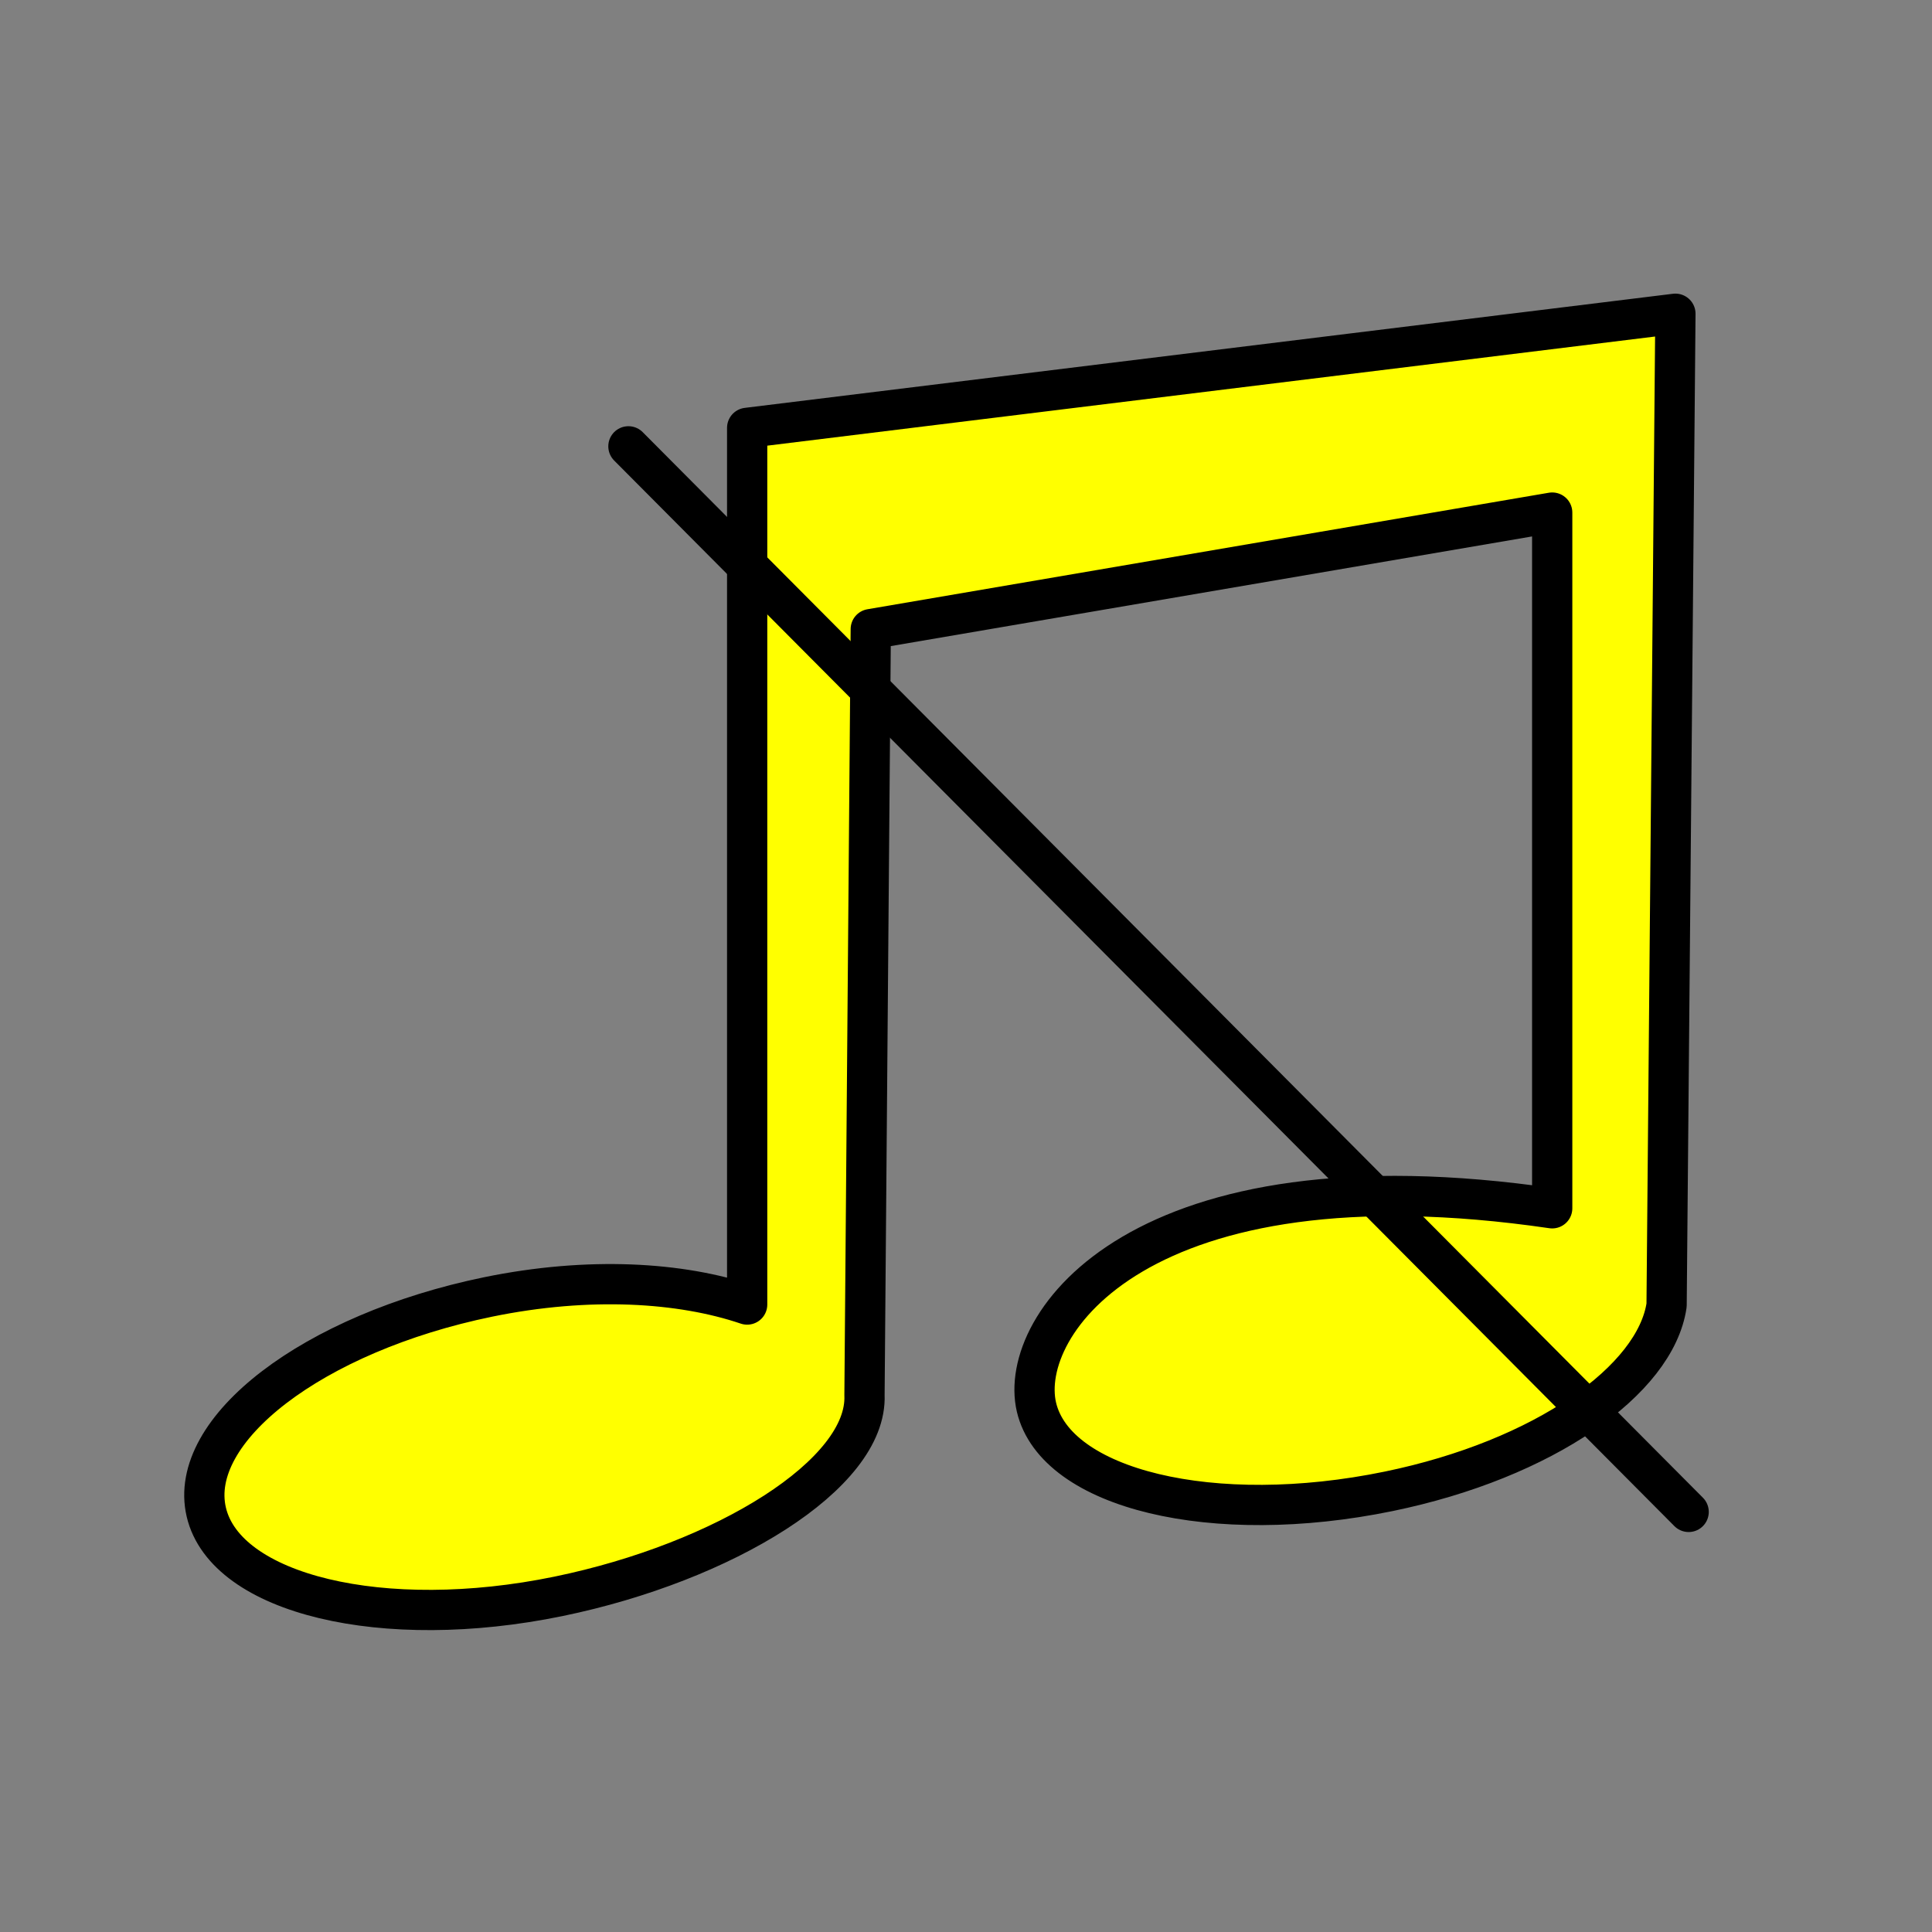 <?xml version="1.0" encoding="UTF-8"?>
<svg width="48" height="48" xmlns="http://www.w3.org/2000/svg" xmlns:svg="http://www.w3.org/2000/svg" xmlns:xlink="http://www.w3.org/1999/xlink">
 <rect width="100%" height="100%" fill="#808080" stroke="none"/>
 <title>Musical note yellow icon not</title>
 <defs>
  <linearGradient id="linearGradient2315">
   <stop stop-color="#ffffff" id="stop2317" offset="0"/>
   <stop stop-color="#ffffff" stop-opacity="0" id="stop2319" offset="1"/>
  </linearGradient>
  <radialGradient r="6.375" fy="32.308" fx="4.392" cy="32.308" cx="4.392" gradientTransform="matrix(1,-1.083254e-16,1.454372e-17,0.51,1.185203e-14,16.054)" gradientUnits="userSpaceOnUse" id="radialGradient1360" xlink:href="#linearGradient2315"/>
 </defs>
 <g>
  <title>Layer 1</title>
  <g id="layer1">
   <path fill="#ffff00" fill-rule="nonzero" stroke="#000000" stroke-linecap="round" stroke-linejoin="round" marker-start="none" marker-mid="none" marker-end="none" stroke-miterlimit="4" stroke-dashoffset="0" d="m41.625,7.795c0,0 -23.062,2.835 -23.062,2.835l0,21.781c-1.646,-0.558 -3.932,-0.703 -6.438,-0.188c-4.356,0.897 -7.478,3.299 -7,5.344c0.478,2.044 4.394,2.991 8.75,2.094c4.117,-0.848 7.684,-3.038 7.603,-5l0.156,-19.031c0,0 16.93,-2.895 16.93,-2.895l0,17.285c-10.25,-1.5 -13.292,2.893 -12.814,4.938c0.478,2.044 4.394,2.991 8.75,2.094c3.865,-0.796 6.632,-2.763 6.906,-4.625l0.219,-24.63z" id="path7042"/>
   <path opacity="0.512" fill="url(#radialGradient1360)" fill-rule="nonzero" marker-start="none" marker-mid="none" marker-end="none" stroke-miterlimit="4" stroke-dashoffset="0" id="path2323" d="m36.4,32.079a4.683,2.387 0 1 1 -9.365,1.423a4.683,2.387 0 1 1 9.365,-1.423z"/>
  </g>
  <line stroke="#000000" id="svg_1" y2="37.563" x2="41.954" y1="11.089" x1="15.613" stroke-linecap="round" stroke-linejoin="round" stroke-dasharray="null" fill="none"/>
 </g>
</svg>